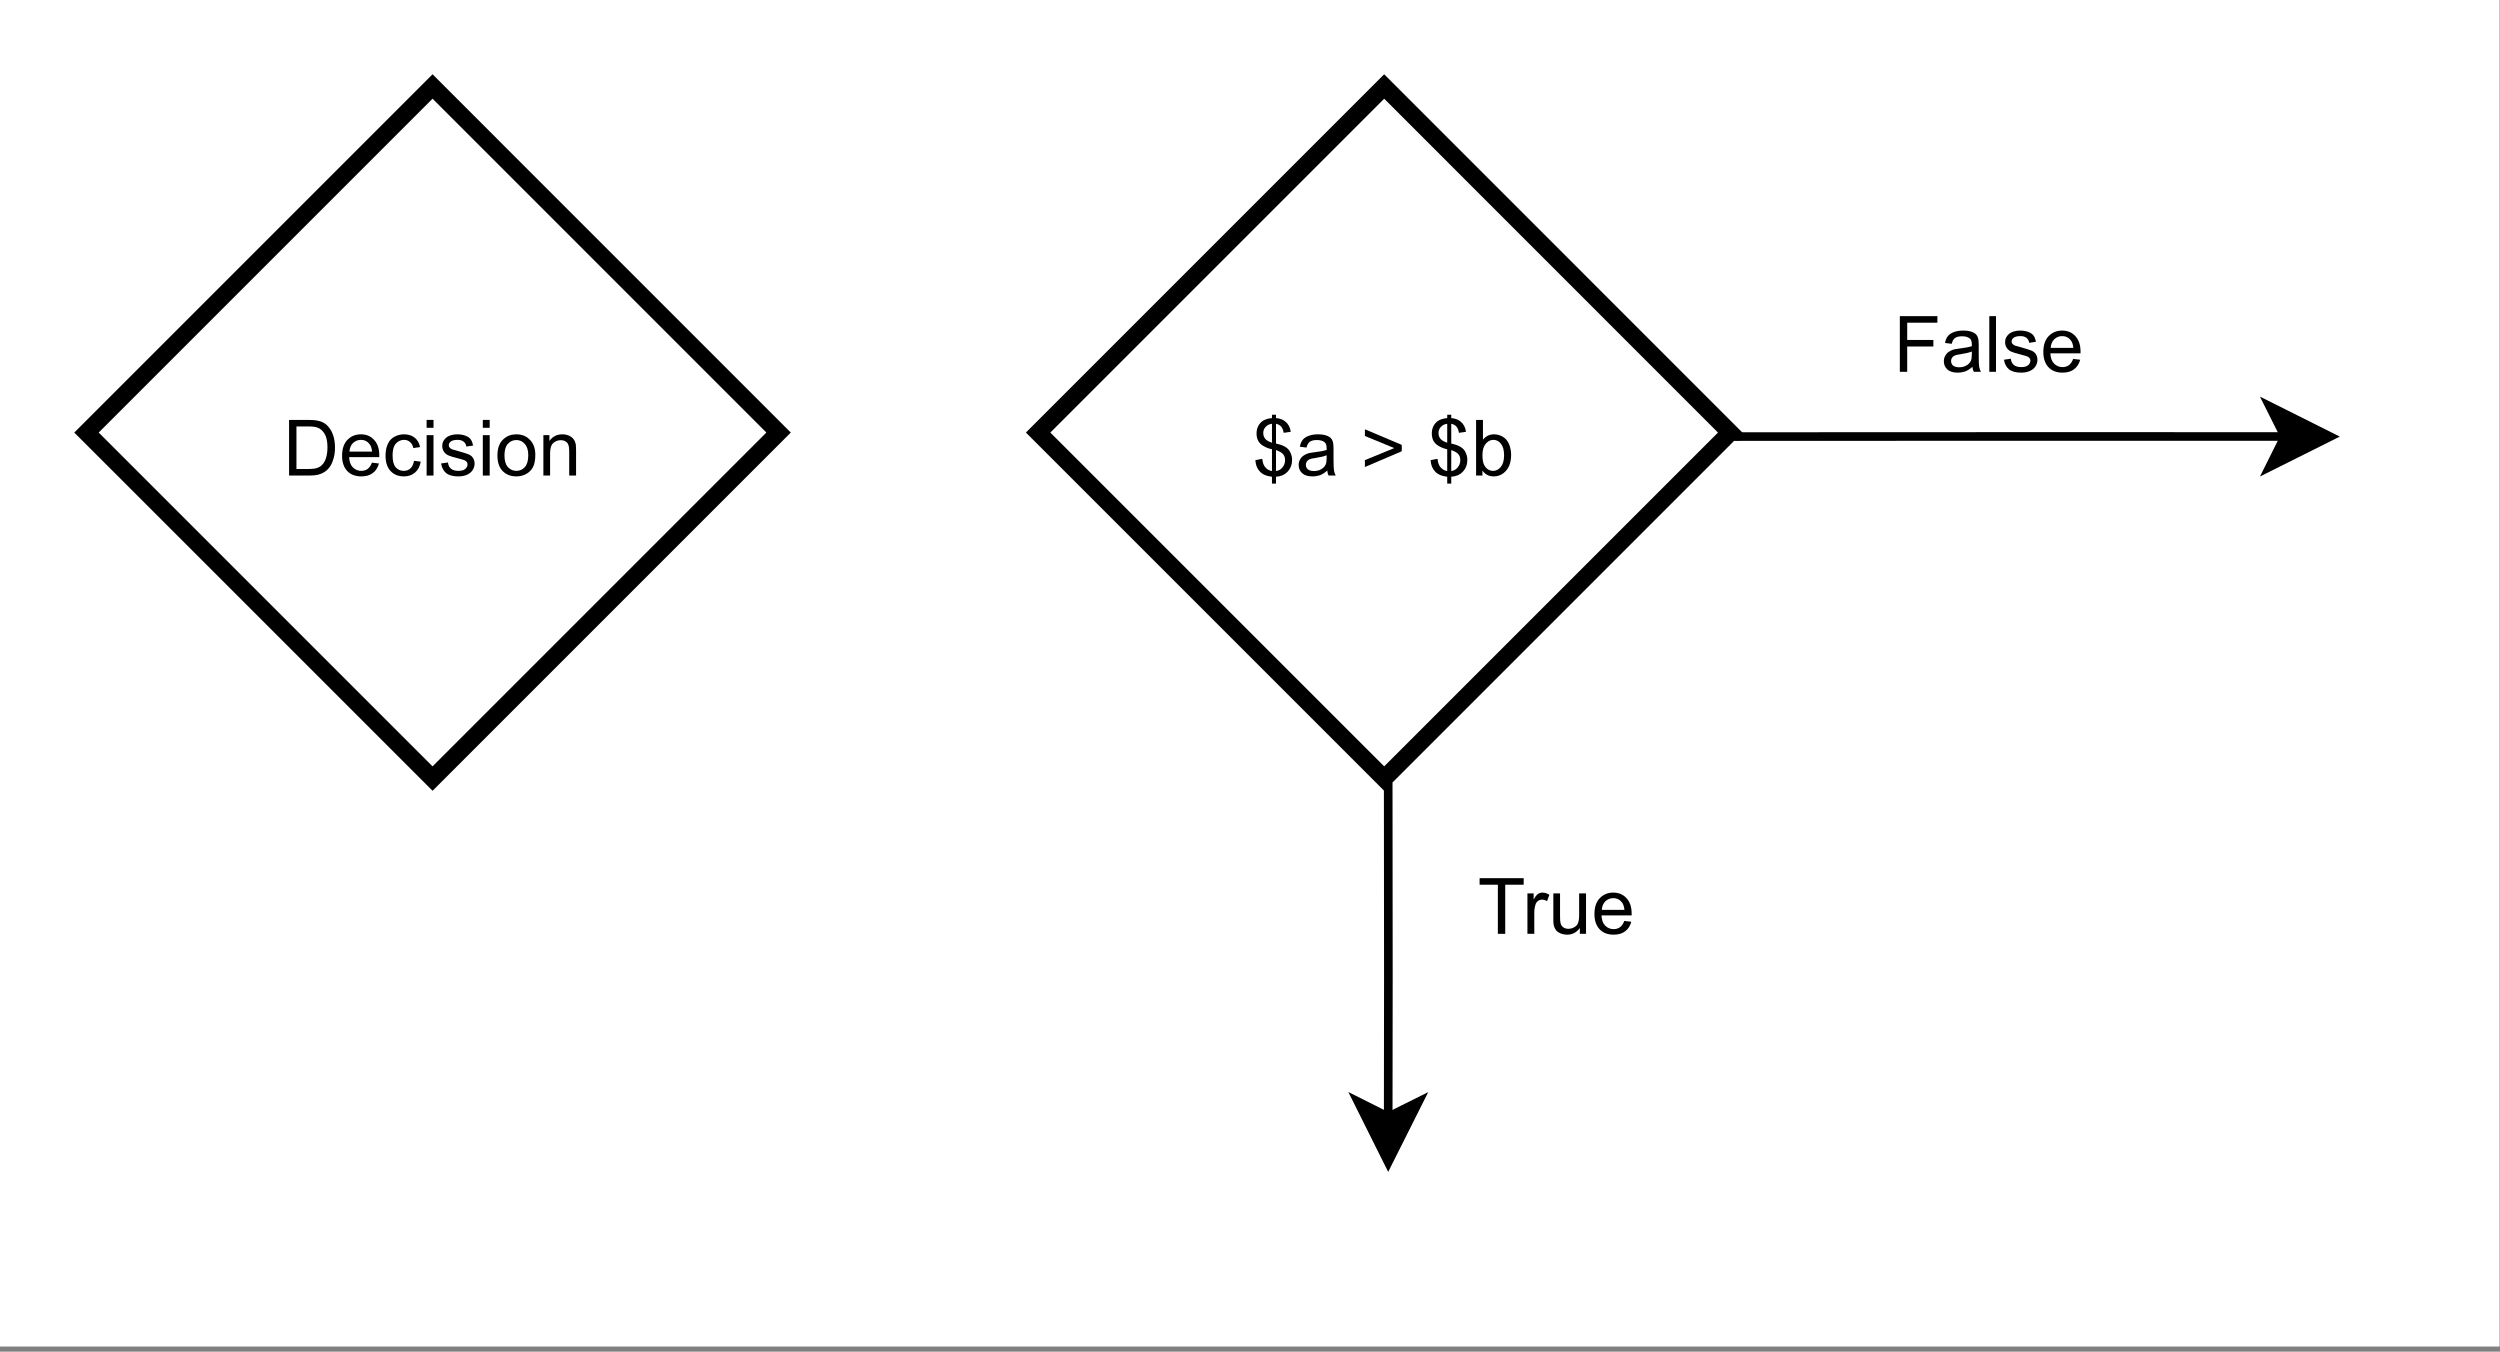 <?xml version="1.0" encoding="UTF-8" standalone="no"?>
<svg
   width="233.04pt"
   height="126pt"
   viewBox="0 0 233.04 126"
   version="1.1"
   id="svg135"
   xmlns:xlink="http://www.w3.org/1999/xlink"
   xmlns="http://www.w3.org/2000/svg"
   xmlns:svg="http://www.w3.org/2000/svg">
  <rect x="0" y="0" width="233.04" height="126" fill="#808080" stroke="none"/>
  <defs
     id="defs59">
    <g
       id="g54">
      <g
         id="glyph-0-0">
        <path
           d="M 0.906 0 L 0.906 -4.531 L 4.531 -4.531 L 4.531 0 Z M 1.016 -0.109 L 4.422 -0.109 L 4.422 -4.422 L 1.016 -4.422 Z M 1.016 -0.109 "
           id="path2" />
      </g>
      <g
         id="glyph-0-1">
        <path
           d="M 0.594 0 L 0.594 -5.188 L 4.094 -5.188 L 4.094 -4.578 L 1.281 -4.578 L 1.281 -2.969 L 3.719 -2.969 L 3.719 -2.359 L 1.281 -2.359 L 1.281 0 Z M 0.594 0 "
           id="path5" />
      </g>
      <g
         id="glyph-0-2">
        <path
           d="M 2.938 -0.469 C 2.695 -0.258 2.469 -0.113 2.25 -0.031 C 2.031 0.039 1.797 0.078 1.547 0.078 C 1.129 0.078 0.812 -0.02 0.594 -0.219 C 0.375 -0.414 0.266 -0.672 0.266 -0.984 C 0.266 -1.172 0.305 -1.336 0.391 -1.484 C 0.473 -1.641 0.582 -1.766 0.719 -1.859 C 0.852 -1.953 1.004 -2.023 1.172 -2.078 C 1.297 -2.109 1.484 -2.141 1.734 -2.172 C 2.254 -2.234 2.633 -2.305 2.875 -2.391 C 2.875 -2.473 2.875 -2.523 2.875 -2.547 C 2.875 -2.805 2.816 -2.988 2.703 -3.094 C 2.535 -3.238 2.289 -3.312 1.969 -3.312 C 1.676 -3.312 1.457 -3.258 1.312 -3.156 C 1.164 -3.051 1.062 -2.867 1 -2.609 L 0.375 -2.688 C 0.426 -2.957 0.516 -3.172 0.641 -3.328 C 0.773 -3.492 0.961 -3.617 1.203 -3.703 C 1.453 -3.797 1.738 -3.844 2.062 -3.844 C 2.383 -3.844 2.645 -3.805 2.844 -3.734 C 3.051 -3.66 3.203 -3.566 3.297 -3.453 C 3.391 -3.336 3.453 -3.191 3.484 -3.016 C 3.504 -2.898 3.516 -2.703 3.516 -2.422 L 3.516 -1.578 C 3.516 -0.984 3.531 -0.609 3.562 -0.453 C 3.594 -0.297 3.645 -0.145 3.719 0 L 3.062 0 C 2.988 -0.133 2.945 -0.289 2.938 -0.469 Z M 2.875 -1.891 C 2.645 -1.797 2.301 -1.711 1.844 -1.641 C 1.57 -1.609 1.383 -1.566 1.281 -1.516 C 1.176 -1.473 1.094 -1.406 1.031 -1.312 C 0.969 -1.219 0.938 -1.117 0.938 -1.016 C 0.938 -0.836 1 -0.691 1.125 -0.578 C 1.258 -0.473 1.453 -0.422 1.703 -0.422 C 1.941 -0.422 2.156 -0.473 2.344 -0.578 C 2.539 -0.68 2.688 -0.828 2.781 -1.016 C 2.844 -1.16 2.875 -1.375 2.875 -1.656 Z M 2.875 -1.891 "
           id="path8" />
      </g>
      <g
         id="glyph-0-3">
        <path
           d="M 0.469 0 L 0.469 -5.188 L 1.094 -5.188 L 1.094 0 Z M 0.469 0 "
           id="path11" />
      </g>
      <g
         id="glyph-0-4">
        <path
           d="M 0.219 -1.125 L 0.859 -1.219 C 0.891 -0.969 0.984 -0.773 1.141 -0.641 C 1.305 -0.504 1.535 -0.438 1.828 -0.438 C 2.117 -0.438 2.332 -0.492 2.469 -0.609 C 2.613 -0.734 2.688 -0.875 2.688 -1.031 C 2.688 -1.176 2.625 -1.289 2.5 -1.375 C 2.414 -1.438 2.195 -1.508 1.844 -1.594 C 1.383 -1.707 1.062 -1.805 0.875 -1.891 C 0.695 -1.984 0.562 -2.102 0.469 -2.25 C 0.375 -2.406 0.328 -2.578 0.328 -2.766 C 0.328 -2.93 0.363 -3.082 0.438 -3.219 C 0.52 -3.363 0.625 -3.484 0.75 -3.578 C 0.852 -3.648 0.988 -3.711 1.156 -3.766 C 1.332 -3.816 1.52 -3.844 1.719 -3.844 C 2.008 -3.844 2.266 -3.801 2.484 -3.719 C 2.711 -3.633 2.879 -3.52 2.984 -3.375 C 3.086 -3.227 3.16 -3.035 3.203 -2.797 L 2.578 -2.703 C 2.547 -2.898 2.461 -3.051 2.328 -3.156 C 2.191 -3.27 2.004 -3.328 1.766 -3.328 C 1.473 -3.328 1.258 -3.273 1.125 -3.172 C 1 -3.078 0.938 -2.961 0.938 -2.828 C 0.938 -2.754 0.961 -2.68 1.016 -2.609 C 1.066 -2.547 1.148 -2.488 1.266 -2.438 C 1.328 -2.414 1.516 -2.363 1.828 -2.281 C 2.273 -2.156 2.586 -2.055 2.766 -1.984 C 2.953 -1.91 3.094 -1.801 3.188 -1.656 C 3.289 -1.508 3.344 -1.328 3.344 -1.109 C 3.344 -0.891 3.281 -0.688 3.156 -0.5 C 3.031 -0.312 2.848 -0.164 2.609 -0.062 C 2.379 0.031 2.117 0.078 1.828 0.078 C 1.336 0.078 0.961 -0.02 0.703 -0.219 C 0.453 -0.426 0.289 -0.727 0.219 -1.125 Z M 0.219 -1.125 "
           id="path14" />
      </g>
      <g
         id="glyph-0-5">
        <path
           d="M 3.047 -1.203 L 3.703 -1.125 C 3.598 -0.738 3.406 -0.441 3.125 -0.234 C 2.852 -0.023 2.5 0.078 2.062 0.078 C 1.508 0.078 1.07 -0.086 0.75 -0.422 C 0.426 -0.766 0.266 -1.238 0.266 -1.844 C 0.266 -2.477 0.426 -2.969 0.75 -3.312 C 1.082 -3.664 1.504 -3.844 2.016 -3.844 C 2.523 -3.844 2.938 -3.672 3.25 -3.328 C 3.57 -2.984 3.734 -2.504 3.734 -1.891 C 3.734 -1.848 3.734 -1.789 3.734 -1.719 L 0.922 -1.719 C 0.941 -1.301 1.055 -0.984 1.266 -0.766 C 1.484 -0.547 1.75 -0.438 2.062 -0.438 C 2.289 -0.438 2.488 -0.5 2.656 -0.625 C 2.82 -0.75 2.953 -0.941 3.047 -1.203 Z M 0.953 -2.234 L 3.062 -2.234 C 3.031 -2.555 2.945 -2.797 2.812 -2.953 C 2.613 -3.203 2.352 -3.328 2.031 -3.328 C 1.738 -3.328 1.488 -3.227 1.281 -3.031 C 1.082 -2.832 0.973 -2.566 0.953 -2.234 Z M 0.953 -2.234 "
           id="path17" />
      </g>
      <g
         id="glyph-0-6">
        <path
           d="M 1.875 0 L 1.875 -4.578 L 0.172 -4.578 L 0.172 -5.188 L 4.281 -5.188 L 4.281 -4.578 L 2.562 -4.578 L 2.562 0 Z M 1.875 0 "
           id="path20" />
      </g>
      <g
         id="glyph-0-7">
        <path
           d="M 0.469 0 L 0.469 -3.766 L 1.047 -3.766 L 1.047 -3.188 C 1.191 -3.457 1.328 -3.633 1.453 -3.719 C 1.578 -3.801 1.711 -3.844 1.859 -3.844 C 2.078 -3.844 2.297 -3.773 2.516 -3.641 L 2.297 -3.047 C 2.141 -3.141 1.984 -3.188 1.828 -3.188 C 1.691 -3.188 1.566 -3.145 1.453 -3.062 C 1.336 -2.977 1.258 -2.863 1.219 -2.719 C 1.145 -2.488 1.109 -2.238 1.109 -1.969 L 1.109 0 Z M 0.469 0 "
           id="path23" />
      </g>
      <g
         id="glyph-0-8">
        <path
           d="M 2.938 0 L 2.938 -0.547 C 2.645 -0.129 2.25 0.078 1.75 0.078 C 1.531 0.078 1.32 0.035 1.125 -0.047 C 0.938 -0.129 0.797 -0.234 0.703 -0.359 C 0.609 -0.492 0.539 -0.648 0.5 -0.828 C 0.477 -0.953 0.469 -1.156 0.469 -1.438 L 0.469 -3.766 L 1.094 -3.766 L 1.094 -1.672 C 1.094 -1.336 1.109 -1.113 1.141 -1 C 1.18 -0.832 1.266 -0.703 1.391 -0.609 C 1.523 -0.516 1.688 -0.469 1.875 -0.469 C 2.062 -0.469 2.238 -0.516 2.406 -0.609 C 2.582 -0.703 2.703 -0.832 2.766 -1 C 2.836 -1.176 2.875 -1.426 2.875 -1.75 L 2.875 -3.766 L 3.516 -3.766 L 3.516 0 Z M 2.938 0 "
           id="path26" />
      </g>
      <g
         id="glyph-0-9">
        <path
           d="M 0.562 0 L 0.562 -5.188 L 2.344 -5.188 C 2.75 -5.188 3.055 -5.16 3.266 -5.109 C 3.566 -5.047 3.82 -4.926 4.031 -4.75 C 4.301 -4.508 4.504 -4.207 4.641 -3.844 C 4.773 -3.488 4.844 -3.082 4.844 -2.625 C 4.844 -2.227 4.797 -1.879 4.703 -1.578 C 4.617 -1.273 4.504 -1.02 4.359 -0.812 C 4.211 -0.613 4.051 -0.457 3.875 -0.344 C 3.707 -0.227 3.504 -0.141 3.266 -0.078 C 3.023 -0.023 2.75 0 2.438 0 Z M 1.25 -0.609 L 2.359 -0.609 C 2.703 -0.609 2.969 -0.641 3.156 -0.703 C 3.352 -0.766 3.508 -0.859 3.625 -0.984 C 3.789 -1.141 3.914 -1.352 4 -1.625 C 4.094 -1.906 4.141 -2.242 4.141 -2.641 C 4.141 -3.18 4.051 -3.598 3.875 -3.891 C 3.695 -4.18 3.477 -4.375 3.219 -4.469 C 3.039 -4.539 2.75 -4.578 2.344 -4.578 L 1.25 -4.578 Z M 1.25 -0.609 "
           id="path29" />
      </g>
      <g
         id="glyph-0-10">
        <path
           d="M 2.938 -1.375 L 3.562 -1.297 C 3.488 -0.859 3.312 -0.52 3.031 -0.281 C 2.75 -0.039 2.406 0.078 2 0.078 C 1.477 0.078 1.062 -0.086 0.75 -0.422 C 0.438 -0.754 0.281 -1.234 0.281 -1.859 C 0.281 -2.266 0.348 -2.617 0.484 -2.922 C 0.617 -3.234 0.82 -3.461 1.094 -3.609 C 1.375 -3.766 1.676 -3.844 2 -3.844 C 2.406 -3.844 2.738 -3.738 3 -3.531 C 3.258 -3.32 3.426 -3.031 3.5 -2.656 L 2.875 -2.562 C 2.82 -2.812 2.719 -3 2.562 -3.125 C 2.414 -3.258 2.234 -3.328 2.016 -3.328 C 1.703 -3.328 1.441 -3.207 1.234 -2.969 C 1.035 -2.738 0.938 -2.379 0.938 -1.891 C 0.938 -1.379 1.031 -1.008 1.219 -0.781 C 1.414 -0.551 1.672 -0.438 1.984 -0.438 C 2.234 -0.438 2.441 -0.516 2.609 -0.672 C 2.773 -0.828 2.883 -1.062 2.938 -1.375 Z M 2.938 -1.375 "
           id="path32" />
      </g>
      <g
         id="glyph-0-11">
        <path
           d="M 0.484 -4.453 L 0.484 -5.188 L 1.125 -5.188 L 1.125 -4.453 Z M 0.484 0 L 0.484 -3.766 L 1.125 -3.766 L 1.125 0 Z M 0.484 0 "
           id="path35" />
      </g>
      <g
         id="glyph-0-12">
        <path
           d="M 0.234 -1.875 C 0.234 -2.57 0.43 -3.086 0.828 -3.422 C 1.148 -3.703 1.539 -3.844 2 -3.844 C 2.52 -3.844 2.941 -3.672 3.266 -3.328 C 3.598 -2.992 3.766 -2.531 3.766 -1.938 C 3.766 -1.445 3.691 -1.062 3.547 -0.781 C 3.398 -0.508 3.188 -0.297 2.906 -0.141 C 2.633 0.004 2.332 0.078 2 0.078 C 1.477 0.078 1.051 -0.086 0.719 -0.422 C 0.395 -0.754 0.234 -1.238 0.234 -1.875 Z M 0.891 -1.875 C 0.891 -1.395 0.992 -1.035 1.203 -0.797 C 1.422 -0.555 1.688 -0.438 2 -0.438 C 2.32 -0.438 2.586 -0.555 2.797 -0.797 C 3.004 -1.035 3.109 -1.406 3.109 -1.906 C 3.109 -2.363 3 -2.711 2.781 -2.953 C 2.57 -3.191 2.312 -3.312 2 -3.312 C 1.688 -3.312 1.422 -3.191 1.203 -2.953 C 0.992 -2.723 0.891 -2.363 0.891 -1.875 Z M 0.891 -1.875 "
           id="path38" />
      </g>
      <g
         id="glyph-0-13">
        <path
           d="M 0.484 0 L 0.484 -3.766 L 1.047 -3.766 L 1.047 -3.219 C 1.328 -3.633 1.727 -3.844 2.25 -3.844 C 2.477 -3.844 2.688 -3.801 2.875 -3.719 C 3.062 -3.633 3.203 -3.523 3.297 -3.391 C 3.391 -3.266 3.457 -3.113 3.5 -2.938 C 3.52 -2.812 3.531 -2.602 3.531 -2.312 L 3.531 0 L 2.891 0 L 2.891 -2.281 C 2.891 -2.539 2.863 -2.734 2.812 -2.859 C 2.77 -2.992 2.688 -3.098 2.562 -3.172 C 2.438 -3.254 2.285 -3.297 2.109 -3.297 C 1.836 -3.297 1.602 -3.207 1.406 -3.031 C 1.207 -2.863 1.109 -2.535 1.109 -2.047 L 1.109 0 Z M 0.484 0 "
           id="path41" />
      </g>
      <g
         id="glyph-0-14">
        <path
           d="M 1.812 0.75 L 1.812 0.109 C 1.488 0.066 1.227 -0.004 1.031 -0.109 C 0.832 -0.211 0.66 -0.375 0.516 -0.594 C 0.367 -0.82 0.285 -1.102 0.266 -1.438 L 0.906 -1.562 C 0.945 -1.219 1.031 -0.969 1.156 -0.812 C 1.344 -0.582 1.562 -0.453 1.812 -0.422 L 1.812 -2.453 C 1.539 -2.504 1.27 -2.609 1 -2.766 C 0.801 -2.879 0.645 -3.035 0.531 -3.234 C 0.426 -3.43 0.375 -3.66 0.375 -3.922 C 0.375 -4.367 0.531 -4.734 0.844 -5.016 C 1.062 -5.203 1.383 -5.316 1.812 -5.359 L 1.812 -5.672 L 2.188 -5.672 L 2.188 -5.359 C 2.551 -5.328 2.844 -5.219 3.062 -5.031 C 3.344 -4.801 3.508 -4.484 3.562 -4.078 L 2.906 -3.984 C 2.863 -4.234 2.785 -4.426 2.672 -4.562 C 2.555 -4.695 2.395 -4.785 2.188 -4.828 L 2.188 -2.984 C 2.5 -2.91 2.707 -2.848 2.812 -2.797 C 3.008 -2.711 3.172 -2.609 3.297 -2.484 C 3.422 -2.359 3.516 -2.207 3.578 -2.031 C 3.648 -1.863 3.688 -1.676 3.688 -1.469 C 3.688 -1.031 3.547 -0.66 3.266 -0.359 C 2.984 -0.066 2.625 0.086 2.188 0.109 L 2.188 0.75 Z M 1.812 -4.828 C 1.562 -4.797 1.363 -4.695 1.219 -4.531 C 1.07 -4.375 1 -4.188 1 -3.969 C 1 -3.75 1.062 -3.566 1.188 -3.422 C 1.312 -3.273 1.52 -3.156 1.812 -3.062 Z M 2.188 -0.422 C 2.426 -0.453 2.625 -0.562 2.781 -0.75 C 2.945 -0.938 3.031 -1.164 3.031 -1.438 C 3.031 -1.664 2.973 -1.848 2.859 -1.984 C 2.742 -2.129 2.52 -2.258 2.188 -2.375 Z M 2.188 -0.422 "
           id="path44" />
      </g>
      <g
         id="glyph-0-15" />
      <g
         id="glyph-0-16">
        <path
           d="M 3.828 -2.266 L 0.391 -0.797 L 0.391 -1.438 L 3.125 -2.562 L 0.391 -3.688 L 0.391 -4.312 L 3.828 -2.859 Z M 3.828 -2.266 "
           id="path48" />
      </g>
      <g
         id="glyph-0-17">
        <path
           d="M 1.062 0 L 0.469 0 L 0.469 -5.188 L 1.109 -5.188 L 1.109 -3.344 C 1.379 -3.676 1.723 -3.844 2.141 -3.844 C 2.367 -3.844 2.586 -3.797 2.797 -3.703 C 3.004 -3.609 3.176 -3.477 3.312 -3.312 C 3.445 -3.145 3.551 -2.941 3.625 -2.703 C 3.695 -2.461 3.734 -2.207 3.734 -1.938 C 3.734 -1.289 3.57 -0.789 3.25 -0.438 C 2.938 -0.094 2.555 0.078 2.109 0.078 C 1.66 0.078 1.312 -0.102 1.062 -0.469 Z M 1.062 -1.906 C 1.062 -1.457 1.125 -1.133 1.25 -0.938 C 1.445 -0.602 1.719 -0.438 2.062 -0.438 C 2.332 -0.438 2.566 -0.555 2.766 -0.797 C 2.973 -1.047 3.078 -1.41 3.078 -1.891 C 3.078 -2.379 2.977 -2.738 2.781 -2.969 C 2.594 -3.207 2.359 -3.328 2.078 -3.328 C 1.805 -3.328 1.566 -3.203 1.359 -2.953 C 1.16 -2.711 1.062 -2.363 1.062 -1.906 Z M 1.062 -1.906 "
           id="path51" />
      </g>
    </g>
    <clipPath
       id="clip-0">
      <path
         clip-rule="nonzero"
         d="M 0 0 L 233 0 L 233 125.52 L 0 125.52 Z M 0 0 "
         id="path56" />
    </clipPath>
  </defs>
  <g
     clip-path="url(#clip-0)"
     id="g63">
    <path
       fill-rule="nonzero"
       fill="#ffffff"
       fill-opacity="1"
       d="M 0,0 H 233 V 125.52 H 0 Z m 0,0"
       id="path61" />
  </g>
  <g
     fill="#000000"
     fill-opacity="1"
     id="g75">
    <use
       xlink:href="#glyph-0-1"
       x="176.501"
       y="34.658"
       id="use65" />
    <use
       xlink:href="#glyph-0-2"
       x="180.932"
       y="34.658"
       id="use67" />
    <use
       xlink:href="#glyph-0-3"
       x="184.966"
       y="34.658"
       id="use69" />
    <use
       xlink:href="#glyph-0-4"
       x="186.578"
       y="34.658"
       id="use71" />
    <use
       xlink:href="#glyph-0-5"
       x="190.205"
       y="34.658"
       id="use73" />
  </g>
  <g
     fill="#000000"
     fill-opacity="1"
     id="g79">
    <use
       xlink:href="#glyph-0-6"
       x="137.75"
       y="87.048"
       id="use77" />
  </g>
  <g
     fill="#000000"
     fill-opacity="1"
     id="g87">
    <use
       xlink:href="#glyph-0-7"
       x="141.912"
       y="87.048"
       id="use81" />
    <use
       xlink:href="#glyph-0-8"
       x="144.327"
       y="87.048"
       id="use83" />
    <use
       xlink:href="#glyph-0-5"
       x="148.362"
       y="87.048"
       id="use85" />
  </g>
  <path
     fill-rule="nonzero"
     fill="rgb(100%, 100%, 100%)"
     fill-opacity="1"
     stroke-width="2.14"
     stroke-linecap="butt"
     stroke-linejoin="miter"
     stroke="rgb(0%, 0%, 0%)"
     stroke-opacity="1"
     stroke-miterlimit="10"
     d="M 53.619 10.722 L 96.511 53.619 L 53.619 96.511 L 10.722 53.619 Z M 53.619 10.722 "
     transform="matrix(0.752, 0, 0, 0.752, 0, 0)"
     id="path89" />
  <path
     fill="none"
     stroke-width="1.07"
     stroke-linecap="butt"
     stroke-linejoin="miter"
     stroke="rgb(0%, 0%, 0%)"
     stroke-opacity="1"
     stroke-miterlimit="10"
     d="M 171.578 96.51 L 171.599 120.599 L 171.578 137.942 "
     transform="matrix(0.752, 0, 0, 0.752, 0.376, 0.376)"
     id="path91" />
  <path
     fill-rule="nonzero"
     fill="rgb(0%, 0%, 0%)"
     fill-opacity="1"
     stroke-width="1.07"
     stroke-linecap="butt"
     stroke-linejoin="miter"
     stroke="rgb(0%, 0%, 0%)"
     stroke-opacity="1"
     stroke-miterlimit="10"
     d="M 171.578 143.57 L 167.831 136.06 L 171.578 137.942 L 175.341 136.071 Z M 171.578 143.57 "
     transform="matrix(0.752, 0, 0, 0.752, 0.376, 0.376)"
     id="path93" />
  <path
     fill="none"
     stroke-width="1.07"
     stroke-linecap="butt"
     stroke-linejoin="miter"
     stroke="rgb(0%, 0%, 0%)"
     stroke-opacity="1"
     stroke-miterlimit="10"
     d="M 214.47 53.618 L 251.999 53.602 L 282.709 53.608 "
     transform="matrix(0.752, 0, 0, 0.752, 0.376, 0.376)"
     id="path95" />
  <path
     fill-rule="nonzero"
     fill="rgb(0%, 0%, 0%)"
     fill-opacity="1"
     stroke-width="1.07"
     stroke-linecap="butt"
     stroke-linejoin="miter"
     stroke="rgb(0%, 0%, 0%)"
     stroke-opacity="1"
     stroke-miterlimit="10"
     d="M 288.342 53.618 L 280.833 57.37 L 282.709 53.608 L 280.833 49.86 Z M 288.342 53.618 "
     transform="matrix(0.752, 0, 0, 0.752, 0.376, 0.376)"
     id="path97" />
  <path
     fill-rule="nonzero"
     fill="rgb(100%, 100%, 100%)"
     fill-opacity="1"
     stroke-width="2.14"
     stroke-linecap="butt"
     stroke-linejoin="miter"
     stroke="rgb(0%, 0%, 0%)"
     stroke-opacity="1"
     stroke-miterlimit="10"
     d="M 171.579 10.722 L 214.471 53.619 L 171.579 96.511 L 128.682 53.619 Z M 171.579 10.722 "
     transform="matrix(0.752, 0, 0, 0.752, 0, 0)"
     id="path99" />
  <g
     fill="#000000"
     fill-opacity="1"
     id="g117">
    <use
       xlink:href="#glyph-0-9"
       x="26.384"
       y="44.33"
       id="use101" />
    <use
       xlink:href="#glyph-0-5"
       x="31.622"
       y="44.33"
       id="use103" />
    <use
       xlink:href="#glyph-0-10"
       x="35.657"
       y="44.33"
       id="use105" />
    <use
       xlink:href="#glyph-0-11"
       x="39.284"
       y="44.33"
       id="use107" />
    <use
       xlink:href="#glyph-0-4"
       x="40.895"
       y="44.33"
       id="use109" />
    <use
       xlink:href="#glyph-0-11"
       x="44.522"
       y="44.33"
       id="use111" />
    <use
       xlink:href="#glyph-0-12"
       x="46.134"
       y="44.33"
       id="use113" />
    <use
       xlink:href="#glyph-0-13"
       x="50.168"
       y="44.33"
       id="use115" />
  </g>
  <g
     fill="#000000"
     fill-opacity="1"
     id="g133">
    <use
       xlink:href="#glyph-0-14"
       x="116.756"
       y="44.33"
       id="use119" />
    <use
       xlink:href="#glyph-0-2"
       x="120.79"
       y="44.33"
       id="use121" />
    <use
       xlink:href="#glyph-0-15"
       x="124.825"
       y="44.33"
       id="use123" />
    <use
       xlink:href="#glyph-0-16"
       x="126.84"
       y="44.33"
       id="use125" />
    <use
       xlink:href="#glyph-0-15"
       x="131.076"
       y="44.33"
       id="use127" />
    <use
       xlink:href="#glyph-0-14"
       x="133.092"
       y="44.33"
       id="use129" />
    <use
       xlink:href="#glyph-0-17"
       x="137.126"
       y="44.33"
       id="use131" />
  </g>
</svg>
